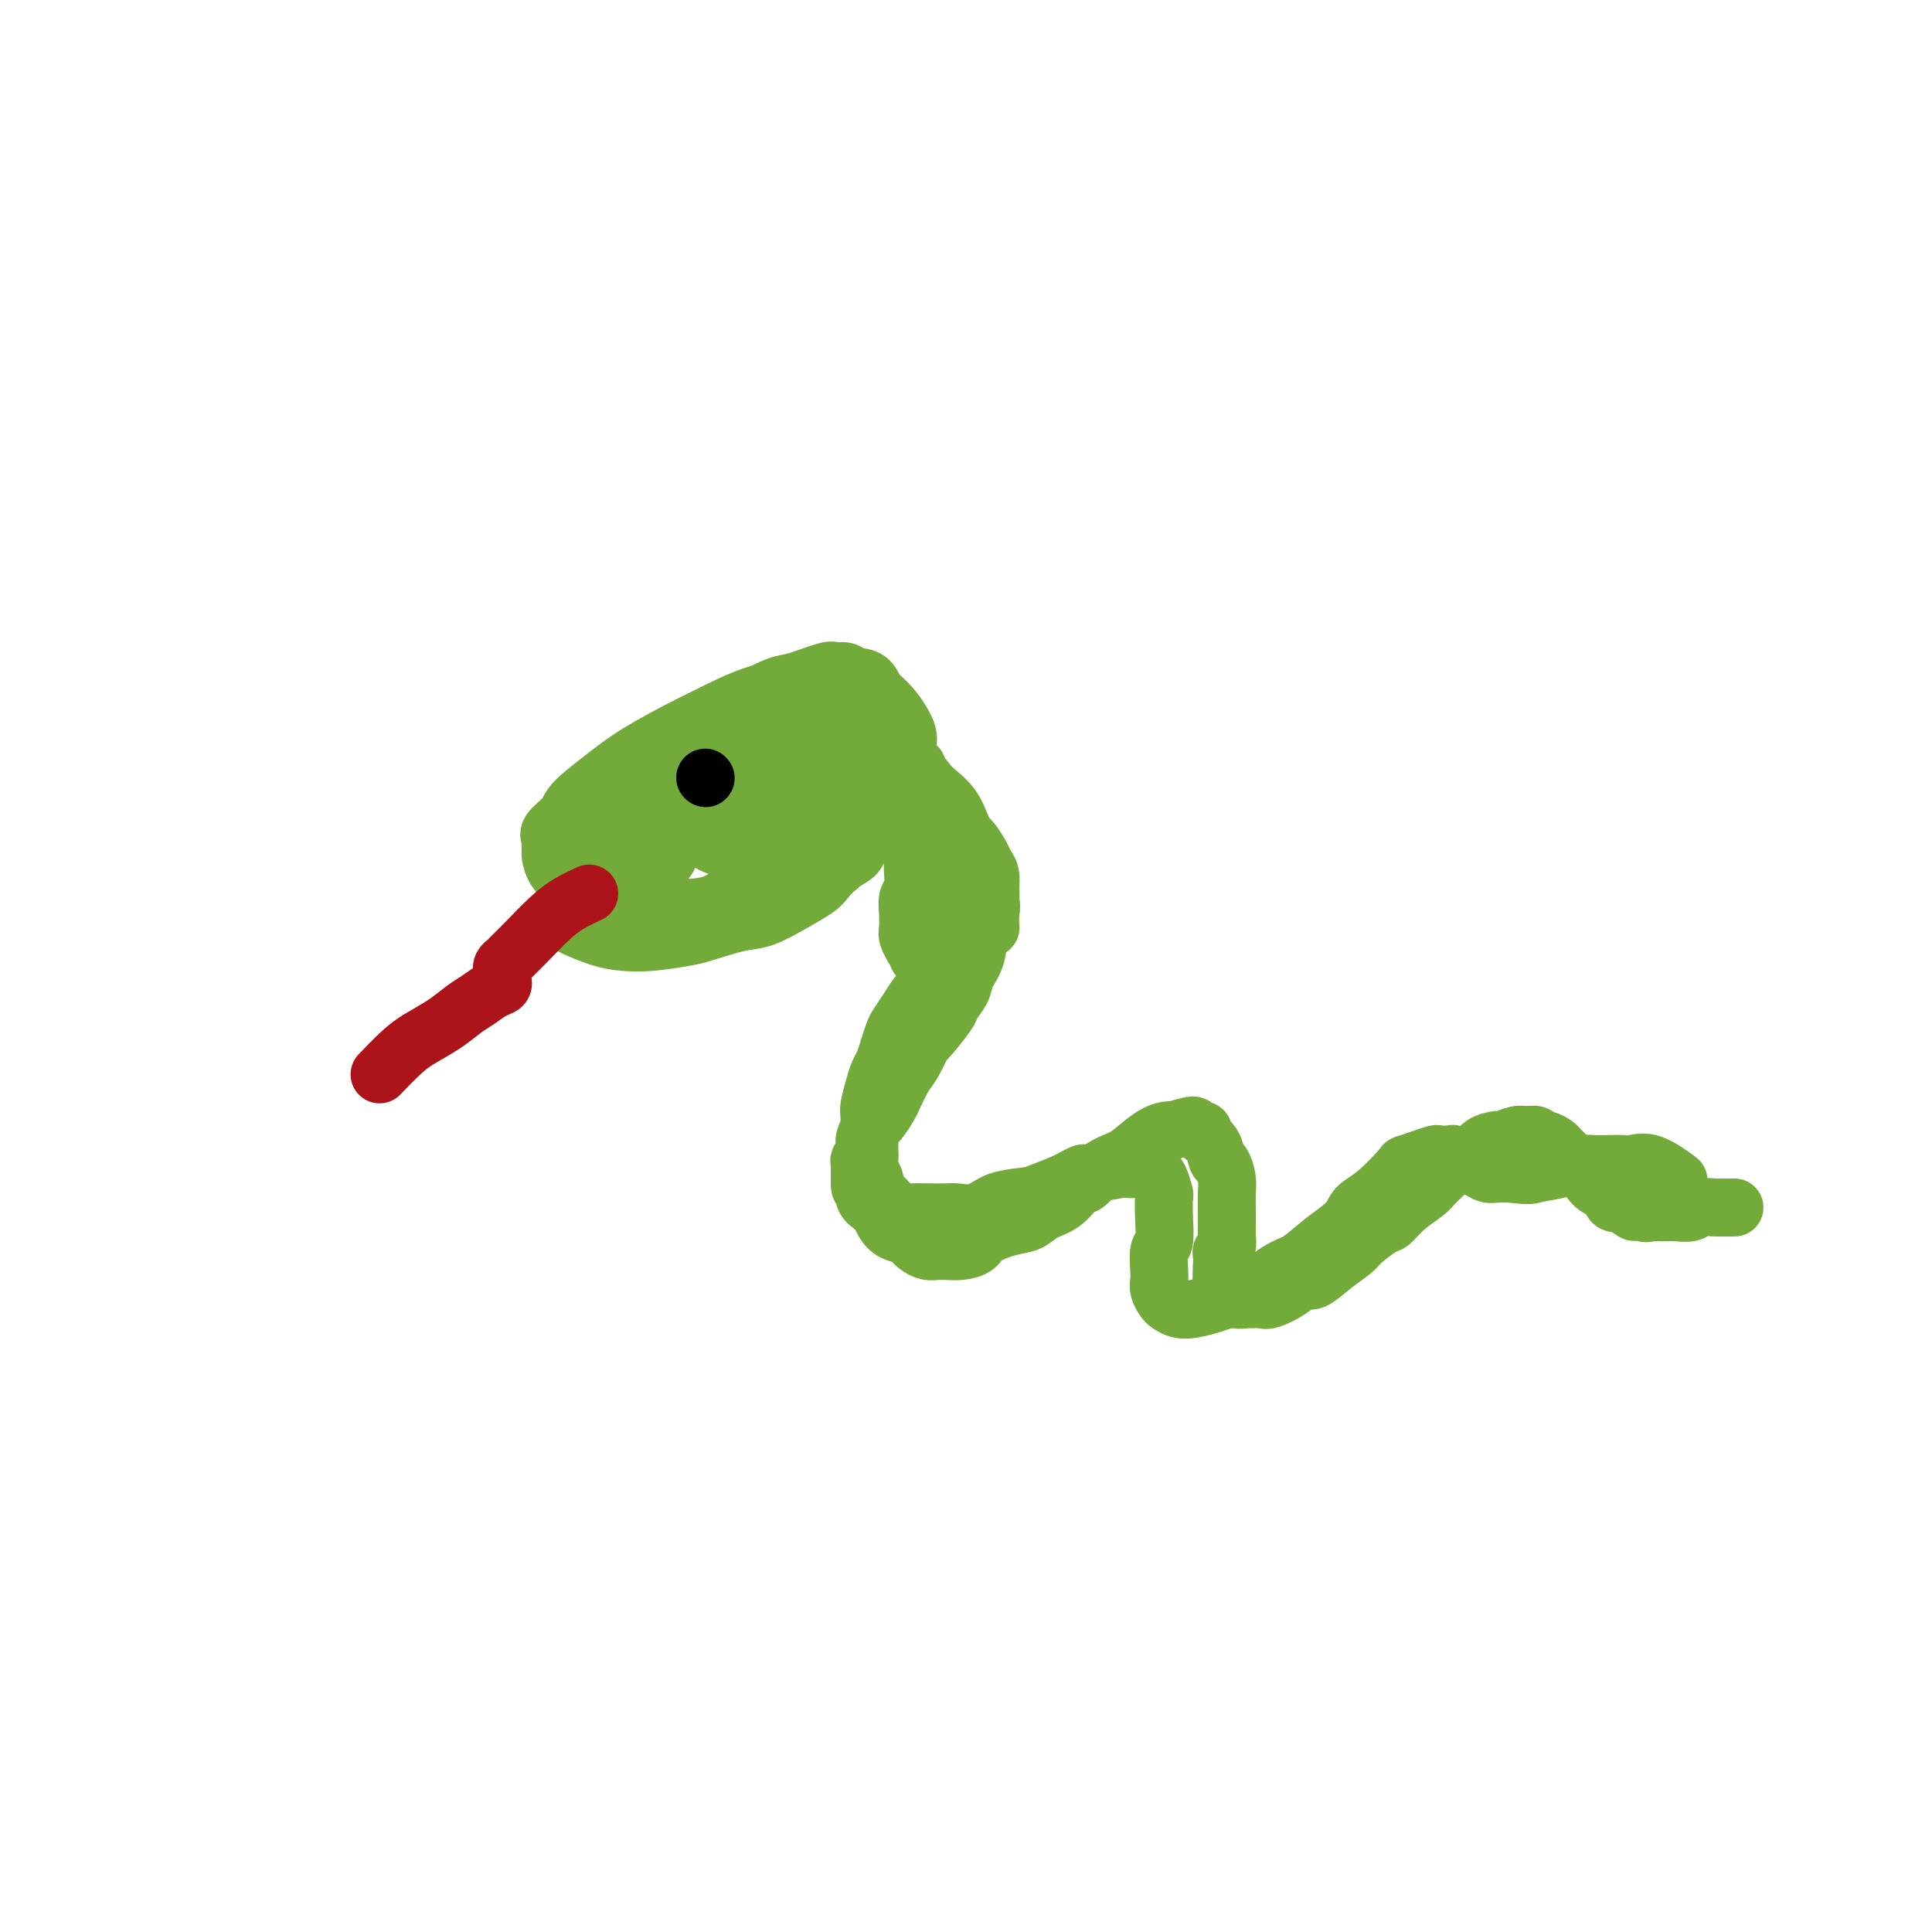 <svg viewBox='0 0 400 400' version='1.1' xmlns='http://www.w3.org/2000/svg' xmlns:xlink='http://www.w3.org/1999/xlink'><g fill='none' stroke='#73AB3A' stroke-width='12' stroke-linecap='round' stroke-linejoin='round'><path d='M159,160c-2.754,-0.569 -5.508,-1.137 -9,0c-3.492,1.137 -7.721,3.981 -11,6c-3.279,2.019 -5.607,3.213 -7,4c-1.393,0.787 -1.851,1.168 -3,2c-1.149,0.832 -2.990,2.115 -4,3c-1.010,0.885 -1.189,1.373 -2,2c-0.811,0.627 -2.256,1.394 -3,2c-0.744,0.606 -0.789,1.050 -1,2c-0.211,0.950 -0.589,2.405 -1,3c-0.411,0.595 -0.857,0.329 -1,1c-0.143,0.671 0.015,2.277 0,3c-0.015,0.723 -0.204,0.561 0,1c0.204,0.439 0.799,1.477 1,2c0.201,0.523 0.007,0.529 1,1c0.993,0.471 3.171,1.406 5,2c1.829,0.594 3.308,0.845 5,1c1.692,0.155 3.598,0.212 6,0c2.402,-0.212 5.299,-0.692 7,-1c1.701,-0.308 2.207,-0.443 4,-1c1.793,-0.557 4.874,-1.538 7,-2c2.126,-0.462 3.296,-0.407 5,-1c1.704,-0.593 3.942,-1.835 6,-3c2.058,-1.165 3.938,-2.251 5,-3c1.062,-0.749 1.308,-1.159 2,-2c0.692,-0.841 1.832,-2.113 3,-3c1.168,-0.887 2.365,-1.388 3,-2c0.635,-0.612 0.708,-1.336 1,-2c0.292,-0.664 0.803,-1.267 1,-2c0.197,-0.733 0.079,-1.596 0,-2c-0.079,-0.404 -0.119,-0.351 0,-1c0.119,-0.649 0.398,-2.002 0,-3c-0.398,-0.998 -1.474,-1.640 -2,-2c-0.526,-0.360 -0.502,-0.437 -1,-1c-0.498,-0.563 -1.519,-1.613 -3,-2c-1.481,-0.387 -3.423,-0.111 -5,0c-1.577,0.111 -2.788,0.055 -4,0'/><path d='M164,162c-2.500,0.333 -4.248,1.167 -6,2c-1.752,0.833 -3.506,1.665 -5,2c-1.494,0.335 -2.728,0.172 -4,1c-1.272,0.828 -2.583,2.646 -4,4c-1.417,1.354 -2.939,2.245 -4,3c-1.061,0.755 -1.661,1.376 -2,2c-0.339,0.624 -0.416,1.253 -1,2c-0.584,0.747 -1.675,1.614 -2,2c-0.325,0.386 0.115,0.293 0,1c-0.115,0.707 -0.785,2.214 -1,3c-0.215,0.786 0.026,0.852 0,1c-0.026,0.148 -0.318,0.378 0,1c0.318,0.622 1.244,1.635 2,2c0.756,0.365 1.340,0.083 2,0c0.660,-0.083 1.397,0.035 3,0c1.603,-0.035 4.071,-0.223 6,-1c1.929,-0.777 3.318,-2.143 5,-3c1.682,-0.857 3.657,-1.204 5,-2c1.343,-0.796 2.052,-2.040 3,-3c0.948,-0.960 2.134,-1.634 3,-2c0.866,-0.366 1.413,-0.424 2,-1c0.587,-0.576 1.215,-1.671 2,-2c0.785,-0.329 1.727,0.108 2,0c0.273,-0.108 -0.124,-0.761 0,-1c0.124,-0.239 0.769,-0.063 1,0c0.231,0.063 0.047,0.013 0,0c-0.047,-0.013 0.044,0.011 0,0c-0.044,-0.011 -0.221,-0.056 0,0c0.221,0.056 0.840,0.212 1,0c0.160,-0.212 -0.141,-0.793 0,-1c0.141,-0.207 0.723,-0.042 1,0c0.277,0.042 0.249,-0.040 1,0c0.751,0.040 2.281,0.203 3,0c0.719,-0.203 0.626,-0.772 1,-1c0.374,-0.228 1.214,-0.115 2,0c0.786,0.115 1.516,0.231 2,0c0.484,-0.231 0.720,-0.809 1,-1c0.280,-0.191 0.603,0.004 1,0c0.397,-0.004 0.869,-0.207 1,0c0.131,0.207 -0.080,0.825 0,1c0.080,0.175 0.451,-0.093 1,0c0.549,0.093 1.274,0.546 2,1'/><path d='M188,172c2.356,-0.113 1.247,-0.396 1,0c-0.247,0.396 0.368,1.471 1,2c0.632,0.529 1.282,0.511 2,1c0.718,0.489 1.503,1.483 2,2c0.497,0.517 0.707,0.556 1,1c0.293,0.444 0.671,1.292 1,2c0.329,0.708 0.610,1.278 1,2c0.390,0.722 0.889,1.598 1,2c0.111,0.402 -0.166,0.329 0,1c0.166,0.671 0.774,2.084 1,3c0.226,0.916 0.072,1.333 0,2c-0.072,0.667 -0.060,1.582 0,2c0.060,0.418 0.168,0.338 0,1c-0.168,0.662 -0.611,2.064 -1,3c-0.389,0.936 -0.723,1.405 -1,2c-0.277,0.595 -0.497,1.317 -1,2c-0.503,0.683 -1.290,1.328 -2,2c-0.710,0.672 -1.342,1.373 -2,2c-0.658,0.627 -1.342,1.182 -2,2c-0.658,0.818 -1.290,1.900 -2,3c-0.710,1.100 -1.500,2.220 -2,3c-0.500,0.780 -0.711,1.222 -1,2c-0.289,0.778 -0.656,1.893 -1,3c-0.344,1.107 -0.667,2.206 -1,3c-0.333,0.794 -0.678,1.283 -1,2c-0.322,0.717 -0.622,1.662 -1,3c-0.378,1.338 -0.833,3.068 -1,4c-0.167,0.932 -0.046,1.064 0,2c0.046,0.936 0.016,2.674 0,4c-0.016,1.326 -0.018,2.239 0,3c0.018,0.761 0.057,1.370 0,2c-0.057,0.630 -0.210,1.281 0,2c0.210,0.719 0.781,1.506 1,2c0.219,0.494 0.085,0.695 0,1c-0.085,0.305 -0.122,0.712 0,1c0.122,0.288 0.402,0.455 1,1c0.598,0.545 1.513,1.466 2,2c0.487,0.534 0.547,0.679 1,1c0.453,0.321 1.299,0.818 2,1c0.701,0.182 1.257,0.051 2,0c0.743,-0.051 1.671,-0.020 3,0c1.329,0.020 3.058,0.030 4,0c0.942,-0.030 1.098,-0.101 2,0c0.902,0.101 2.551,0.373 4,0c1.449,-0.373 2.700,-1.392 4,-2c1.300,-0.608 2.650,-0.804 4,-1'/><path d='M210,248c4.450,-0.603 4.076,-0.610 5,-1c0.924,-0.390 3.145,-1.162 5,-2c1.855,-0.838 3.344,-1.741 4,-2c0.656,-0.259 0.480,0.126 2,0c1.520,-0.126 4.736,-0.762 6,-1c1.264,-0.238 0.576,-0.077 1,0c0.424,0.077 1.960,0.070 3,0c1.040,-0.070 1.585,-0.204 2,0c0.415,0.204 0.699,0.744 1,1c0.301,0.256 0.617,0.226 1,1c0.383,0.774 0.831,2.351 1,3c0.169,0.649 0.059,0.369 0,1c-0.059,0.631 -0.068,2.171 0,4c0.068,1.829 0.214,3.946 0,5c-0.214,1.054 -0.786,1.046 -1,2c-0.214,0.954 -0.069,2.871 0,4c0.069,1.129 0.062,1.469 0,2c-0.062,0.531 -0.181,1.253 0,2c0.181,0.747 0.660,1.518 1,2c0.340,0.482 0.540,0.677 1,1c0.460,0.323 1.181,0.776 2,1c0.819,0.224 1.738,0.218 3,0c1.262,-0.218 2.867,-0.647 4,-1c1.133,-0.353 1.792,-0.628 3,-1c1.208,-0.372 2.964,-0.840 5,-2c2.036,-1.160 4.350,-3.010 6,-4c1.650,-0.990 2.634,-1.119 4,-2c1.366,-0.881 3.113,-2.513 5,-4c1.887,-1.487 3.915,-2.828 5,-4c1.085,-1.172 1.227,-2.173 2,-3c0.773,-0.827 2.176,-1.479 4,-3c1.824,-1.521 4.070,-3.910 5,-5c0.930,-1.090 0.543,-0.880 1,-1c0.457,-0.120 1.759,-0.569 3,-1c1.241,-0.431 2.422,-0.844 3,-1c0.578,-0.156 0.554,-0.056 1,0c0.446,0.056 1.364,0.067 2,0c0.636,-0.067 0.992,-0.211 1,0c0.008,0.211 -0.332,0.777 0,1c0.332,0.223 1.335,0.102 2,0c0.665,-0.102 0.992,-0.185 1,0c0.008,0.185 -0.305,0.638 0,1c0.305,0.362 1.226,0.633 2,1c0.774,0.367 1.401,0.830 2,1c0.599,0.170 1.171,0.049 2,0c0.829,-0.049 1.914,-0.024 3,0'/><path d='M313,243c3.802,0.509 3.808,0.280 5,0c1.192,-0.280 3.569,-0.611 5,-1c1.431,-0.389 1.915,-0.835 3,-1c1.085,-0.165 2.770,-0.047 4,0c1.230,0.047 2.005,0.024 3,0c0.995,-0.024 2.211,-0.048 3,0c0.789,0.048 1.150,0.167 2,0c0.850,-0.167 2.191,-0.622 4,0c1.809,0.622 4.088,2.321 5,3c0.912,0.679 0.456,0.340 0,0'/><path d='M171,167c-0.208,-0.082 -0.415,-0.163 0,0c0.415,0.163 1.454,0.572 3,1c1.546,0.428 3.601,0.875 6,1c2.399,0.125 5.142,-0.070 7,0c1.858,0.070 2.830,0.407 4,1c1.170,0.593 2.537,1.443 4,2c1.463,0.557 3.023,0.819 4,1c0.977,0.181 1.372,0.279 2,1c0.628,0.721 1.488,2.065 2,3c0.512,0.935 0.675,1.460 1,2c0.325,0.540 0.812,1.094 1,2c0.188,0.906 0.077,2.163 0,3c-0.077,0.837 -0.119,1.252 0,2c0.119,0.748 0.398,1.827 0,3c-0.398,1.173 -1.473,2.440 -2,4c-0.527,1.560 -0.505,3.411 -1,5c-0.495,1.589 -1.506,2.914 -2,4c-0.494,1.086 -0.470,1.934 -1,3c-0.530,1.066 -1.612,2.351 -2,3c-0.388,0.649 -0.081,0.661 -1,2c-0.919,1.339 -3.062,4.005 -4,5c-0.938,0.995 -0.670,0.320 -1,1c-0.330,0.680 -1.257,2.714 -2,4c-0.743,1.286 -1.302,1.825 -2,3c-0.698,1.175 -1.536,2.986 -2,4c-0.464,1.014 -0.554,1.230 -1,2c-0.446,0.770 -1.248,2.094 -2,3c-0.752,0.906 -1.455,1.394 -2,2c-0.545,0.606 -0.931,1.331 -1,2c-0.069,0.669 0.178,1.281 0,2c-0.178,0.719 -0.780,1.543 -1,2c-0.220,0.457 -0.059,0.546 0,1c0.059,0.454 0.017,1.273 0,2c-0.017,0.727 -0.008,1.364 0,2'/><path d='M178,245c-0.054,1.837 0.811,0.929 1,1c0.189,0.071 -0.298,1.122 0,2c0.298,0.878 1.383,1.583 2,2c0.617,0.417 0.767,0.546 1,1c0.233,0.454 0.548,1.235 1,2c0.452,0.765 1.041,1.515 2,2c0.959,0.485 2.288,0.704 3,1c0.712,0.296 0.807,0.668 1,1c0.193,0.332 0.484,0.625 1,1c0.516,0.375 1.257,0.833 2,1c0.743,0.167 1.488,0.042 2,0c0.512,-0.042 0.792,-0.003 1,0c0.208,0.003 0.344,-0.031 1,0c0.656,0.031 1.831,0.125 3,0c1.169,-0.125 2.332,-0.471 3,-1c0.668,-0.529 0.843,-1.243 2,-2c1.157,-0.757 3.297,-1.559 5,-2c1.703,-0.441 2.970,-0.522 4,-1c1.030,-0.478 1.825,-1.353 3,-2c1.175,-0.647 2.730,-1.066 4,-2c1.270,-0.934 2.253,-2.385 3,-3c0.747,-0.615 1.256,-0.396 2,-1c0.744,-0.604 1.724,-2.033 3,-3c1.276,-0.967 2.849,-1.473 4,-2c1.151,-0.527 1.879,-1.074 3,-2c1.121,-0.926 2.634,-2.230 4,-3c1.366,-0.770 2.584,-1.006 3,-1c0.416,0.006 0.029,0.253 1,0c0.971,-0.253 3.300,-1.005 4,-1c0.700,0.005 -0.230,0.769 0,1c0.230,0.231 1.620,-0.070 2,0c0.380,0.070 -0.248,0.511 0,1c0.248,0.489 1.373,1.026 2,2c0.627,0.974 0.756,2.385 1,3c0.244,0.615 0.601,0.433 1,1c0.399,0.567 0.839,1.882 1,3c0.161,1.118 0.043,2.039 0,3c-0.043,0.961 -0.010,1.963 0,3c0.010,1.037 -0.001,2.109 0,3c0.001,0.891 0.014,1.600 0,2c-0.014,0.400 -0.056,0.491 0,1c0.056,0.509 0.211,1.435 0,2c-0.211,0.565 -0.788,0.767 -1,1c-0.212,0.233 -0.061,0.495 0,1c0.061,0.505 0.030,1.252 0,2'/><path d='M253,262c-0.159,2.967 -0.057,1.385 0,1c0.057,-0.385 0.071,0.426 0,1c-0.071,0.574 -0.225,0.909 0,1c0.225,0.091 0.829,-0.063 1,0c0.171,0.063 -0.091,0.342 0,1c0.091,0.658 0.534,1.693 1,2c0.466,0.307 0.954,-0.114 1,0c0.046,0.114 -0.351,0.764 0,1c0.351,0.236 1.451,0.058 2,0c0.549,-0.058 0.546,0.004 1,0c0.454,-0.004 1.366,-0.076 2,0c0.634,0.076 0.990,0.299 2,0c1.010,-0.299 2.673,-1.120 4,-2c1.327,-0.880 2.317,-1.820 3,-2c0.683,-0.180 1.058,0.400 2,0c0.942,-0.400 2.450,-1.779 4,-3c1.550,-1.221 3.141,-2.283 4,-3c0.859,-0.717 0.986,-1.088 2,-2c1.014,-0.912 2.914,-2.365 4,-3c1.086,-0.635 1.359,-0.453 2,-1c0.641,-0.547 1.651,-1.824 3,-3c1.349,-1.176 3.037,-2.250 4,-3c0.963,-0.750 1.201,-1.174 2,-2c0.799,-0.826 2.158,-2.054 3,-3c0.842,-0.946 1.165,-1.612 2,-2c0.835,-0.388 2.181,-0.500 3,-1c0.819,-0.500 1.111,-1.387 2,-2c0.889,-0.613 2.374,-0.950 3,-1c0.626,-0.050 0.391,0.187 1,0c0.609,-0.187 2.060,-0.797 3,-1c0.940,-0.203 1.369,0.001 2,0c0.631,-0.001 1.465,-0.207 2,0c0.535,0.207 0.773,0.828 1,1c0.227,0.172 0.445,-0.105 1,0c0.555,0.105 1.448,0.591 2,1c0.552,0.409 0.763,0.742 1,1c0.237,0.258 0.500,0.440 1,1c0.500,0.560 1.237,1.497 2,2c0.763,0.503 1.551,0.573 2,1c0.449,0.427 0.558,1.210 1,2c0.442,0.790 1.218,1.587 2,2c0.782,0.413 1.570,0.440 2,1c0.430,0.560 0.500,1.651 1,2c0.500,0.349 1.428,-0.043 2,0c0.572,0.043 0.786,0.522 1,1'/><path d='M337,250c2.452,1.950 1.082,0.326 1,0c-0.082,-0.326 1.123,0.646 2,1c0.877,0.354 1.427,0.091 2,0c0.573,-0.091 1.169,-0.010 2,0c0.831,0.010 1.896,-0.050 3,0c1.104,0.050 2.247,0.209 3,0c0.753,-0.209 1.115,-0.788 2,-1c0.885,-0.212 2.294,-0.057 3,0c0.706,0.057 0.710,0.015 1,0c0.290,-0.015 0.866,-0.004 1,0c0.134,0.004 -0.174,0.001 0,0c0.174,-0.001 0.831,-0.000 1,0c0.169,0.000 -0.151,0.000 0,0c0.151,-0.000 0.772,-0.000 1,0c0.228,0.000 0.061,0.000 0,0c-0.061,-0.000 -0.018,-0.000 0,0c0.018,0.000 0.009,0.000 0,0'/><path d='M132,161c7.510,-5.365 15.019,-10.730 20,-14c4.981,-3.270 7.432,-4.447 9,-5c1.568,-0.553 2.253,-0.484 4,-1c1.747,-0.516 4.555,-1.616 6,-2c1.445,-0.384 1.528,-0.051 2,0c0.472,0.051 1.334,-0.179 2,0c0.666,0.179 1.138,0.768 2,1c0.862,0.232 2.115,0.107 3,1c0.885,0.893 1.403,2.803 2,4c0.597,1.197 1.274,1.682 2,3c0.726,1.318 1.501,3.468 2,5c0.499,1.532 0.722,2.447 1,4c0.278,1.553 0.610,3.744 1,6c0.390,2.256 0.838,4.576 1,6c0.162,1.424 0.040,1.952 0,3c-0.040,1.048 0.003,2.617 0,4c-0.003,1.383 -0.054,2.579 0,4c0.054,1.421 0.211,3.066 0,4c-0.211,0.934 -0.790,1.156 -1,2c-0.210,0.844 -0.052,2.311 0,3c0.052,0.689 -0.001,0.601 0,1c0.001,0.399 0.057,1.287 0,2c-0.057,0.713 -0.226,1.253 0,2c0.226,0.747 0.848,1.703 1,2c0.152,0.297 -0.166,-0.064 0,0c0.166,0.064 0.814,0.553 1,1c0.186,0.447 -0.092,0.852 0,1c0.092,0.148 0.552,0.040 1,0c0.448,-0.040 0.882,-0.013 1,0c0.118,0.013 -0.082,0.011 0,0c0.082,-0.011 0.445,-0.031 1,0c0.555,0.031 1.304,0.111 2,0c0.696,-0.111 1.341,-0.415 2,-1c0.659,-0.585 1.331,-1.453 2,-2c0.669,-0.547 1.334,-0.774 2,-1'/><path d='M201,194c1.337,-0.786 1.679,-0.750 2,-1c0.321,-0.250 0.622,-0.786 1,-1c0.378,-0.214 0.833,-0.105 1,0c0.167,0.105 0.046,0.205 0,0c-0.046,-0.205 -0.015,-0.715 0,-1c0.015,-0.285 0.016,-0.344 0,-1c-0.016,-0.656 -0.049,-1.907 0,-3c0.049,-1.093 0.179,-2.028 0,-3c-0.179,-0.972 -0.666,-1.982 -1,-3c-0.334,-1.018 -0.516,-2.044 -1,-3c-0.484,-0.956 -1.270,-1.840 -2,-3c-0.730,-1.160 -1.405,-2.594 -2,-4c-0.595,-1.406 -1.111,-2.782 -2,-4c-0.889,-1.218 -2.150,-2.278 -3,-3c-0.850,-0.722 -1.287,-1.107 -2,-2c-0.713,-0.893 -1.701,-2.293 -3,-3c-1.299,-0.707 -2.907,-0.722 -4,-1c-1.093,-0.278 -1.670,-0.820 -3,-1c-1.330,-0.180 -3.412,0.001 -5,0c-1.588,-0.001 -2.681,-0.184 -4,0c-1.319,0.184 -2.863,0.736 -4,1c-1.137,0.264 -1.867,0.240 -5,1c-3.133,0.760 -8.668,2.303 -11,3c-2.332,0.697 -1.460,0.546 -2,1c-0.540,0.454 -2.490,1.512 -4,2c-1.510,0.488 -2.578,0.405 -4,1c-1.422,0.595 -3.196,1.869 -5,3c-1.804,1.131 -3.636,2.121 -5,3c-1.364,0.879 -2.261,1.649 -3,2c-0.739,0.351 -1.322,0.283 -2,1c-0.678,0.717 -1.451,2.219 -2,3c-0.549,0.781 -0.875,0.842 -1,1c-0.125,0.158 -0.049,0.413 0,1c0.049,0.587 0.071,1.506 0,2c-0.071,0.494 -0.237,0.563 0,1c0.237,0.437 0.875,1.243 2,2c1.125,0.757 2.737,1.464 4,2c1.263,0.536 2.178,0.901 4,1c1.822,0.099 4.550,-0.066 7,0c2.450,0.066 4.621,0.364 7,0c2.379,-0.364 4.965,-1.390 7,-2c2.035,-0.610 3.517,-0.805 5,-1'/><path d='M161,185c5.113,-1.219 4.897,-2.766 6,-4c1.103,-1.234 3.527,-2.156 5,-3c1.473,-0.844 1.995,-1.611 3,-3c1.005,-1.389 2.494,-3.400 4,-5c1.506,-1.600 3.028,-2.788 4,-4c0.972,-1.212 1.394,-2.449 2,-4c0.606,-1.551 1.397,-3.417 2,-5c0.603,-1.583 1.019,-2.882 1,-4c-0.019,-1.118 -0.474,-2.053 -1,-3c-0.526,-0.947 -1.124,-1.904 -2,-3c-0.876,-1.096 -2.030,-2.329 -3,-3c-0.970,-0.671 -1.757,-0.778 -3,-1c-1.243,-0.222 -2.944,-0.558 -5,-1c-2.056,-0.442 -4.467,-0.991 -6,-1c-1.533,-0.009 -2.187,0.520 -4,1c-1.813,0.480 -4.786,0.910 -8,2c-3.214,1.090 -6.669,2.841 -9,4c-2.331,1.159 -3.540,1.727 -6,3c-2.460,1.273 -6.173,3.251 -9,5c-2.827,1.749 -4.768,3.269 -7,5c-2.232,1.731 -4.757,3.674 -6,5c-1.243,1.326 -1.206,2.036 -2,3c-0.794,0.964 -2.418,2.184 -3,3c-0.582,0.816 -0.122,1.230 0,2c0.122,0.770 -0.095,1.896 0,3c0.095,1.104 0.502,2.184 1,3c0.498,0.816 1.087,1.367 2,2c0.913,0.633 2.151,1.348 3,2c0.849,0.652 1.309,1.240 4,2c2.691,0.760 7.614,1.691 11,2c3.386,0.309 5.235,-0.004 7,0c1.765,0.004 3.445,0.327 7,0c3.555,-0.327 8.987,-1.303 12,-2c3.013,-0.697 3.609,-1.115 5,-2c1.391,-0.885 3.577,-2.236 5,-3c1.423,-0.764 2.084,-0.942 3,-2c0.916,-1.058 2.088,-2.996 3,-4c0.912,-1.004 1.565,-1.074 2,-2c0.435,-0.926 0.652,-2.708 1,-4c0.348,-1.292 0.828,-2.093 1,-3c0.172,-0.907 0.035,-1.920 0,-3c-0.035,-1.080 0.032,-2.226 0,-3c-0.032,-0.774 -0.163,-1.177 -1,-2c-0.837,-0.823 -2.379,-2.068 -3,-3c-0.621,-0.932 -0.320,-1.552 -1,-2c-0.680,-0.448 -2.340,-0.724 -4,-1'/><path d='M172,152c-1.643,-1.175 -1.250,-0.112 -2,0c-0.750,0.112 -2.643,-0.725 -4,-1c-1.357,-0.275 -2.179,0.014 -3,0c-0.821,-0.014 -1.643,-0.332 -3,0c-1.357,0.332 -3.250,1.313 -5,2c-1.750,0.687 -3.359,1.080 -5,2c-1.641,0.920 -3.316,2.367 -4,3c-0.684,0.633 -0.378,0.451 -1,1c-0.622,0.549 -2.171,1.827 -3,3c-0.829,1.173 -0.938,2.239 -1,3c-0.062,0.761 -0.079,1.216 0,2c0.079,0.784 0.253,1.898 1,3c0.747,1.102 2.066,2.191 3,3c0.934,0.809 1.482,1.336 3,2c1.518,0.664 4.006,1.464 6,2c1.994,0.536 3.495,0.808 5,1c1.505,0.192 3.014,0.305 5,0c1.986,-0.305 4.448,-1.026 7,-2c2.552,-0.974 5.195,-2.199 7,-3c1.805,-0.801 2.771,-1.177 4,-2c1.229,-0.823 2.722,-2.094 4,-3c1.278,-0.906 2.341,-1.446 3,-2c0.659,-0.554 0.913,-1.123 1,-2c0.087,-0.877 0.006,-2.063 0,-3c-0.006,-0.937 0.064,-1.626 0,-2c-0.064,-0.374 -0.263,-0.432 -1,-1c-0.737,-0.568 -2.011,-1.645 -3,-2c-0.989,-0.355 -1.692,0.013 -3,0c-1.308,-0.013 -3.223,-0.408 -7,0c-3.777,0.408 -9.418,1.619 -12,2c-2.582,0.381 -2.106,-0.066 -2,0c0.106,0.066 -0.158,0.647 -1,1c-0.842,0.353 -2.264,0.480 -3,1c-0.736,0.520 -0.788,1.433 -1,2c-0.212,0.567 -0.586,0.786 -1,1c-0.414,0.214 -0.868,0.422 -1,1c-0.132,0.578 0.059,1.525 0,2c-0.059,0.475 -0.369,0.477 0,1c0.369,0.523 1.415,1.566 2,2c0.585,0.434 0.708,0.258 2,0c1.292,-0.258 3.754,-0.597 6,-1c2.246,-0.403 4.276,-0.870 6,-2c1.724,-1.130 3.143,-2.921 4,-4c0.857,-1.079 1.154,-1.444 2,-2c0.846,-0.556 2.242,-1.302 3,-2c0.758,-0.698 0.879,-1.349 1,-2'/><path d='M181,156c2.667,-2.000 1.333,-1.000 0,0'/></g>
<g fill='none' stroke='#000000' stroke-width='12' stroke-linecap='round' stroke-linejoin='round'><path d='M146,161c0.000,0.000 0.100,0.100 0.1,0.1'/></g>
<g fill='none' stroke='#AD1419' stroke-width='12' stroke-linecap='round' stroke-linejoin='round'><path d='M122,185c-1.367,0.635 -2.733,1.269 -4,2c-1.267,0.731 -2.434,1.558 -4,3c-1.566,1.442 -3.530,3.500 -5,5c-1.470,1.500 -2.447,2.443 -3,3c-0.553,0.557 -0.684,0.728 -1,1c-0.316,0.272 -0.817,0.647 -1,1c-0.183,0.353 -0.048,0.686 0,1c0.048,0.314 0.008,0.608 0,1c-0.008,0.392 0.017,0.882 0,1c-0.017,0.118 -0.076,-0.135 0,0c0.076,0.135 0.286,0.658 0,1c-0.286,0.342 -1.070,0.504 -2,1c-0.930,0.496 -2.008,1.328 -3,2c-0.992,0.672 -1.899,1.186 -3,2c-1.101,0.814 -2.397,1.928 -4,3c-1.603,1.072 -3.512,2.102 -5,3c-1.488,0.898 -2.554,1.665 -4,3c-1.446,1.335 -3.270,3.239 -4,4c-0.730,0.761 -0.365,0.381 0,0'/></g>
</svg>